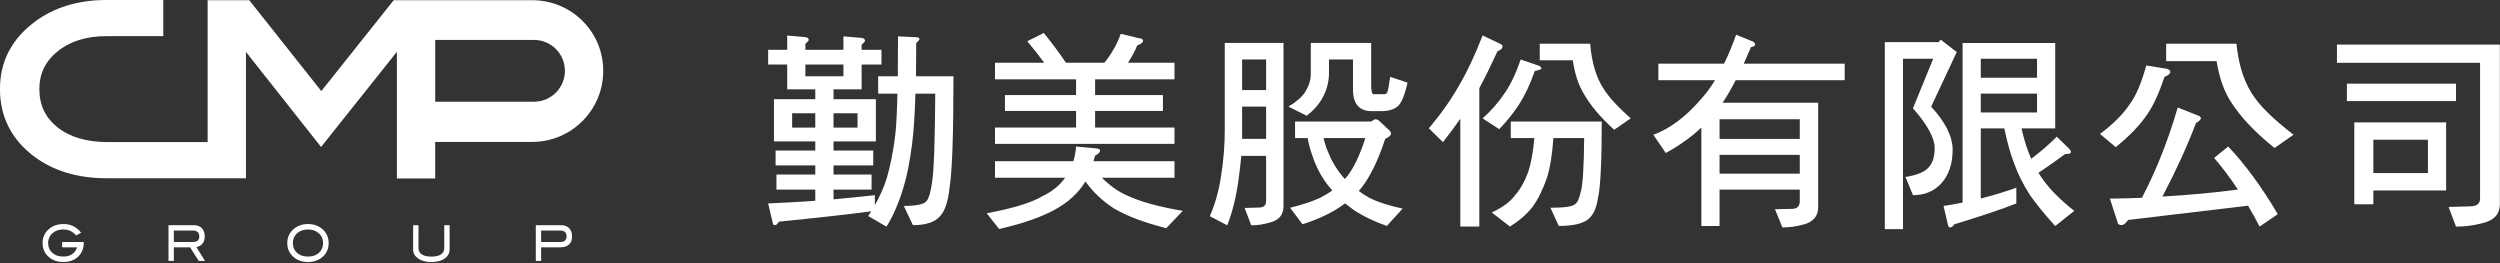 <?xml version="1.0" encoding="UTF-8" standalone="no"?>
<!DOCTYPE svg PUBLIC "-//W3C//DTD SVG 1.1//EN" "http://www.w3.org/Graphics/SVG/1.1/DTD/svg11.dtd">
<svg width="100%" height="100%" viewBox="0 0 1958 206" version="1.1" xmlns="http://www.w3.org/2000/svg" xmlns:xlink="http://www.w3.org/1999/xlink" xml:space="preserve" xmlns:serif="http://www.serif.com/" style="fill-rule:evenodd;clip-rule:evenodd;stroke-linejoin:round;stroke-miterlimit:2;">
    <rect x="0" y="0" width="1958" height="206" fill="#333333" stroke="none"/>
    <g transform="matrix(4.167,0,0,4.167,-3720.86,-443.969)">
        <path d="M1054.11,127.838L1049.6,127.838L1049.6,130.521L1054.11,130.521L1054.11,127.838ZM1044.31,120.881L1051.46,120.881L1051.46,118.667L1044.31,118.667L1044.31,120.881ZM1046.17,127.838L1041.82,127.838L1041.82,130.521L1046.17,130.521L1046.17,127.838ZM1037.31,115.908L1040.89,115.908L1040.89,113.223L1044.04,113.497C1044.63,113.52 1044.93,113.706 1044.93,114.041C1044.93,114.192 1044.72,114.438 1044.31,114.779L1044.31,115.908L1051.46,115.908L1051.46,113.381L1054.65,113.647C1055.22,113.675 1055.51,113.856 1055.51,114.192C1055.51,114.347 1055.3,114.596 1054.88,114.933L1054.88,115.908L1058.61,115.908L1058.61,118.667L1054.88,118.667L1054.88,123.331L1049.6,123.331L1049.6,125.191L1057.56,125.191L1057.56,133.126L1049.6,133.126L1049.6,134.836L1057.06,134.836L1057.06,137.631L1049.6,137.631L1049.6,139.343L1056.75,139.343L1056.75,142.182L1049.6,142.182L1049.6,144.01C1052.21,143.777 1054.8,143.515 1057.37,143.229L1057.37,145.096C1058.3,143.465 1059.04,141.803 1059.58,140.117C1060.28,137.762 1060.83,134.987 1061.22,131.802C1061.4,130.117 1061.53,127.563 1061.61,124.143L1057.99,124.143L1057.99,120.881L1061.68,120.881C1061.71,118.656 1061.72,116.156 1061.72,113.381L1064.91,113.529C1065.48,113.529 1065.76,113.647 1065.76,113.884C1065.71,114.07 1065.51,114.31 1065.14,114.625C1065.14,116.849 1065.13,118.936 1065.1,120.881L1072.14,120.881C1072.14,131.793 1071.9,138.67 1071.44,141.52C1071.18,144.29 1070.57,146.182 1069.61,147.192C1068.63,148.31 1066.93,148.862 1064.52,148.862L1062.81,145.249C1065.22,145.249 1066.64,144.937 1067.09,144.32C1067.53,143.797 1067.88,142.598 1068.13,140.7C1068.47,138.633 1068.66,133.11 1068.72,124.143L1064.99,124.143C1064.88,128.086 1064.67,131.24 1064.36,133.631C1063.9,137.157 1063.35,139.886 1062.73,141.827C1061.85,144.732 1060.79,147.168 1059.55,149.138L1056.12,147.154C1056.33,146.844 1056.51,146.548 1056.67,146.263C1052.83,146.778 1047.06,147.428 1039.34,148.205C1039.08,148.644 1038.82,148.862 1038.56,148.862C1038.32,148.862 1038.18,148.657 1038.13,148.241L1037.31,144.782C1040.29,144.653 1043.25,144.484 1046.17,144.277L1046.17,142.182L1038.87,142.182L1038.87,139.343L1046.17,139.343L1046.17,137.631L1038.71,137.631L1038.71,134.836L1046.17,134.836L1046.17,133.126L1038.4,133.126L1038.4,125.191L1046.17,125.191L1046.17,123.331L1040.89,123.331L1040.89,118.667L1037.31,118.667L1037.31,115.908Z" style="fill:white;fill-rule:nonzero;"/>
    </g>
    <g transform="matrix(4.167,0,0,4.167,817.518,179.391)">
        <path d="M0,-36.85C1.554,-34.932 2.938,-33.065 4.159,-31.254L11.387,-31.254C12.761,-32.963 13.781,-34.776 14.456,-36.692L17.877,-35.873C18.395,-35.824 18.653,-35.672 18.653,-35.414C18.653,-35.077 18.291,-34.776 17.565,-34.517C17.099,-33.4 16.516,-32.314 15.817,-31.254L24.561,-31.254L24.561,-28.142L9.638,-28.142L9.638,-25.188L22.387,-25.188L22.387,-22.194L9.638,-22.194L9.638,-19.086L24.561,-19.086L24.561,-16.015L-9.176,-16.015L-9.176,-19.086L6.062,-19.086L6.062,-22.194L-7.309,-22.194L-7.309,-25.188L6.062,-25.188L6.062,-28.142L-9.176,-28.142L-9.176,-31.254L0.076,-31.254C-0.908,-32.6 -1.971,-33.946 -3.112,-35.296L0,-36.85ZM-9.176,-12.751L5.558,-12.751C5.814,-13.582 5.985,-14.501 6.062,-15.511L9.793,-15.163C10.312,-15.114 10.571,-14.979 10.571,-14.771C10.571,-14.433 10.258,-14.108 9.638,-13.799C9.533,-13.435 9.429,-13.087 9.324,-12.751L24.561,-12.751L24.561,-9.639L10.918,-9.639C12.476,-8.11 14.027,-7.008 15.584,-6.339C18.097,-5.143 21.611,-4.174 26.116,-3.424L23.007,-0.158C18.757,-1.245 15.457,-2.504 13.099,-3.927C10.996,-5.301 9.235,-6.972 7.812,-8.947C7.654,-8.654 7.487,-8.394 7.306,-8.165C5.804,-6.015 3.574,-4.263 0.62,-2.918C-1.634,-1.859 -4.639,-0.882 -8.395,0L-10.729,-2.956C-5.83,-3.895 -2.387,-4.936 -0.388,-6.109C1.554,-7.038 3.016,-8.217 4.002,-9.639L-9.176,-9.639L-9.176,-12.751Z" style="fill:white;fill-rule:nonzero;"/>
    </g>
    <g transform="matrix(4.167,0,0,4.167,1036.64,102.467)">
        <path d="M0,1.357C0.209,2.339 0.521,3.288 0.935,4.195C1.531,5.719 2.412,7.189 3.578,8.586C3.73,8.742 3.875,8.894 4.006,9.052C4.215,8.823 4.396,8.598 4.55,8.391C5.741,6.834 6.841,4.493 7.855,1.357L0,1.357ZM-5.361,-1.752L8.943,-1.752C9.382,-2.039 9.643,-2.178 9.72,-2.178C9.979,-2.178 10.239,-2.062 10.496,-1.831L12.322,-0.122C12.558,0.087 12.67,0.322 12.67,0.578C12.67,0.837 12.31,1.153 11.583,1.51C10.109,5.967 8.449,9.235 6.61,11.305C7.231,11.774 7.893,12.203 8.594,12.587C10.174,13.391 12.257,14.069 14.849,14.613L11.894,17.877C9.433,17.017 7.308,15.988 5.522,14.77C5.03,14.379 4.534,14.002 4.042,13.637C1.947,15.218 -0.721,16.531 -3.961,17.563L-6.297,14.459C-3.988,13.884 -2.135,13.272 -0.738,12.632C0.118,12.188 0.907,11.72 1.635,11.226C1.325,10.867 1.025,10.504 0.742,10.137C-0.478,8.535 -1.424,6.719 -2.099,4.702C-2.511,3.562 -2.81,2.447 -2.991,1.357L-5.361,1.357L-5.361,-1.752ZM-2.407,-10.924L-2.407,-16.52L8.943,-16.52L8.943,-8.593C8.943,-7.454 9.097,-6.882 9.407,-6.882L11.391,-6.882C11.624,-6.882 11.804,-6.971 11.935,-7.157C12.091,-7.438 12.284,-8.436 12.515,-10.146L15.778,-9.059C15.241,-6.664 14.614,-5.178 13.917,-4.603C13.191,-3.994 12.156,-3.701 10.808,-3.701L9.06,-3.701C6.699,-3.701 5.522,-5.06 5.522,-7.791L5.522,-13.408L1.013,-13.408L1.013,-10.924C1.013,-9.373 0.665,-7.903 -0.035,-6.533C-0.708,-5.162 -1.758,-3.93 -3.183,-2.838L-6.605,-4.552C-5.1,-5.459 -4.054,-6.379 -3.457,-7.308C-2.704,-8.532 -2.354,-9.732 -2.407,-10.924ZM-15.312,1.51L-10.805,1.51L-10.805,-4.552L-15.312,-4.552L-15.312,1.51ZM-15.312,-7.656L-10.805,-7.656L-10.805,-13.408L-15.312,-13.408L-15.312,-7.656ZM-18.577,-0.596L-18.577,-16.52L-7.537,-16.52L-7.537,14.145C-7.537,15.722 -8.329,16.732 -9.907,17.176C-11.125,17.563 -12.354,17.758 -13.601,17.758L-14.845,14.495L-12.006,14.416C-11.205,14.361 -10.805,13.962 -10.805,13.211L-10.805,4.702L-15.464,4.702C-15.622,6.281 -15.804,7.834 -16.012,9.365C-16.451,12.502 -17.149,15.297 -18.11,17.758L-21.377,16.047C-20.363,13.666 -19.68,11.226 -19.313,8.742C-18.794,5.608 -18.549,2.493 -18.577,-0.596Z" style="fill:white;fill-rule:nonzero;"/>
    </g>
    <g transform="matrix(4.167,0,0,4.167,1205.92,170.956)">
        <path d="M0,-32.803L9.479,-32.803C9.766,-29.307 10.605,-26.483 12.01,-24.329C12.991,-22.777 14.688,-20.926 17.097,-18.774L13.99,-16.635C11.319,-19.072 9.388,-21.383 8.197,-23.555C7.239,-25.16 6.579,-27.206 6.217,-29.695L0,-29.695L0,-32.803ZM-5.443,-18.19L11.657,-18.19C11.657,-10.52 11.408,-5.686 10.92,-3.692C10.632,-1.77 9.984,-0.449 8.973,0.272C7.937,1.051 6.137,1.439 3.574,1.439L2.018,-1.978C4.637,-1.978 6.176,-2.206 6.644,-2.645C7.11,-2.978 7.471,-3.785 7.731,-5.054C8.094,-6.321 8.302,-9.661 8.354,-15.08L2.564,-15.08C2.355,-11.994 1.956,-9.512 1.358,-7.615C0.58,-5.389 -0.312,-3.572 -1.325,-2.177C-2.36,-0.832 -3.787,0.415 -5.598,1.556L-9.02,-1.09C-7.026,-2.021 -5.583,-3.069 -4.708,-4.235C-3.643,-5.451 -2.804,-6.942 -2.18,-8.709C-1.609,-10.391 -1.223,-12.517 -1.013,-15.08L-5.443,-15.08L-5.443,-18.19ZM-3.576,-29.845L-0.199,-28.685C0.139,-28.551 0.31,-28.371 0.31,-28.142C0.31,-28.007 -0.106,-27.858 -0.935,-27.671C-1.764,-25.267 -2.76,-23.154 -3.929,-21.335C-5.014,-19.682 -6.25,-18.151 -7.623,-16.75L-10.731,-18.774C-8.995,-20.355 -7.61,-21.948 -6.57,-23.555C-5.481,-25.108 -4.484,-27.206 -3.576,-29.845M-10.731,-34.359L-7.541,-32.839C-7.183,-32.712 -7,-32.543 -7,-32.336C-7,-31.921 -7.308,-31.612 -7.933,-31.405C-9.148,-28.765 -10.291,-26.443 -11.354,-24.448L-11.354,1.556L-14.928,1.556L-14.928,-18.697C-15.913,-17.294 -17.001,-15.829 -18.193,-14.306L-20.837,-16.907C-18.556,-19.604 -16.651,-22.31 -15.123,-25.03C-13.642,-27.541 -12.182,-30.653 -10.731,-34.359" style="fill:white;fill-rule:nonzero;"/>
    </g>
    <g transform="matrix(4.167,0,0,4.167,-3720.86,-443.969)">
        <path d="M1216.13,139.186L1231.21,139.186L1231.21,135.649L1216.13,135.649L1216.13,139.186ZM1216.13,132.655L1231.21,132.655L1231.21,128.966L1216.13,128.966L1216.13,132.655ZM1204.63,118.509L1216.98,118.509C1217.79,116.88 1218.54,115.066 1219.24,113.071L1222,114.192C1222.54,114.347 1222.82,114.596 1222.82,114.933C1222.82,115.14 1222.55,115.297 1222.04,115.402C1221.57,116.491 1221.12,117.529 1220.68,118.509L1239.65,118.509L1239.65,121.62L1219.16,121.62C1218.34,123.224 1217.51,124.637 1216.71,125.856L1234.67,125.856L1234.67,145.446C1234.67,147.132 1233.79,148.213 1232.03,148.708C1230.68,149.098 1229.32,149.29 1227.94,149.29L1226.55,145.871L1229.85,145.797C1230.76,145.769 1231.21,145.274 1231.21,144.32L1231.21,142.182L1216.13,142.182L1216.13,149.021L1212.71,149.021L1212.71,130.52C1210.77,132.337 1208.54,133.929 1206.02,135.3L1203.69,131.881C1206.77,130.738 1209.73,128.541 1212.56,125.272C1213.51,124.232 1214.42,123.017 1215.28,121.62L1204.63,121.62L1204.63,118.509Z" style="fill:white;fill-rule:nonzero;"/>
    </g>
    <g transform="matrix(4.167,0,0,4.167,-3720.86,-438.611)">
        <path d="M1265.23,126.397L1275.8,126.397L1275.8,122.857L1265.23,122.857L1265.23,126.397ZM1265.23,119.864L1275.8,119.864L1275.8,116.292L1265.23,116.292L1265.23,119.864ZM1261.81,113.339L1279.22,113.339L1279.22,129.389L1272.88,129.389C1273.37,131.564 1273.98,133.47 1274.71,135.103C1276.52,133.729 1278.13,132.345 1279.52,130.943L1281.94,133.316C1282.1,133.501 1282.17,133.679 1282.17,133.859C1282.17,134.094 1281.81,134.213 1281.08,134.213C1279.48,135.398 1277.81,136.578 1276.07,137.743C1277.47,140.076 1279.71,142.463 1282.8,144.896L1279.22,147.735C1277.33,145.66 1275.76,143.743 1274.51,141.981C1273.19,139.935 1272.18,137.912 1271.48,135.915C1270.84,134.312 1270.23,132.136 1269.65,129.389L1265.23,129.389L1265.23,142.568C1267.51,141.993 1269.73,141.321 1271.91,140.541L1271.91,143.496C1269.45,144.483 1265.56,145.789 1260.25,147.422C1259.99,147.812 1259.73,148.004 1259.48,148.004C1259.24,148.004 1259.1,147.824 1259.04,147.468L1258.23,143.963C1259.45,143.783 1260.64,143.575 1261.81,143.339L1261.81,113.339ZM1257.76,112.755L1260.71,115.048L1255.9,125.307C1258.59,128.234 1259.94,130.93 1259.94,133.392C1259.94,136.009 1259.24,138.108 1257.84,139.69C1256.47,141.191 1254.68,141.943 1252.48,141.943L1251.08,138.522C1253.36,138.158 1254.85,137.513 1255.55,136.578C1256.22,135.804 1256.56,134.637 1256.56,133.086C1256.56,131.188 1255.2,128.705 1252.48,125.616L1256.29,116.292L1250.61,116.292L1250.61,148.32L1247.19,148.32L1247.19,113.182L1257.3,113.182C1257.48,112.896 1257.63,112.755 1257.76,112.755" style="fill:white;fill-rule:nonzero;"/>
    </g>
    <g transform="matrix(4.167,0,0,4.167,1696.54,177.439)">
        <path d="M0,-34.359L13.213,-34.359C13.623,-30.086 14.818,-26.636 16.786,-24.025C18.164,-22.128 20.549,-19.875 23.938,-17.257L20.363,-14.766C16.707,-17.722 14.044,-20.527 12.357,-23.168C10.959,-25.19 10,-27.833 9.479,-31.093L0,-31.093L0,-34.359ZM2.174,-22.385L5.752,-20.951C6.266,-20.823 6.53,-20.616 6.53,-20.33C6.53,-20.145 6.217,-19.847 5.593,-19.432C4.015,-15.239 1.917,-10.636 -0.702,-5.64C4.272,-5.921 9.004,-6.362 13.488,-6.956C12.062,-9.109 10.567,-11.089 9.015,-12.905L11.656,-15.043C14.818,-11.723 17.93,-7.489 20.983,-2.331L17.563,0C16.87,-1.347 16.142,-2.653 15.39,-3.924L-7.147,-1.243C-7.592,-0.6 -8.009,-0.276 -8.396,-0.276C-8.863,-0.276 -9.125,-0.494 -9.173,-0.933L-10.574,-5.248C-8.53,-5.274 -6.517,-5.326 -4.547,-5.406C-3.331,-7.788 -2.322,-9.952 -1.511,-11.89C-0.04,-15.439 1.187,-18.945 2.174,-22.385M-3.732,-30.277L0.115,-29.658C0.555,-29.529 0.773,-29.334 0.773,-29.077C0.773,-28.734 0.414,-28.424 -0.314,-28.139C-1.322,-25.111 -2.384,-22.791 -3.499,-21.181C-4.823,-19.163 -6.816,-17.076 -9.481,-14.923L-12.438,-17.416C-9.875,-19.303 -7.917,-21.3 -6.572,-23.395C-5.559,-24.854 -4.615,-27.141 -3.732,-30.277" style="fill:white;fill-rule:nonzero;"/>
    </g>
    <g transform="matrix(4.167,0,0,4.167,-3720.86,-436.844)">
        <path d="M1339.01,137.36L1349.27,137.36L1349.27,131.101L1339.01,131.101L1339.01,137.36ZM1335.43,127.84L1352.69,127.84L1352.69,140.631L1339.01,140.631L1339.01,143.227L1335.43,143.227L1335.43,127.84ZM1334.04,120.566L1354.55,120.566L1354.55,123.834L1334.04,123.834L1334.04,120.566ZM1332.17,113.223L1362.79,113.223L1362.79,143.227C1362.79,145.068 1361.72,146.245 1359.57,146.766C1357.91,147.211 1356.24,147.428 1354.55,147.428L1353.16,143.736L1357.32,143.616C1358.48,143.564 1359.07,143.088 1359.07,142.18L1359.07,116.642L1332.17,116.642L1332.17,113.223Z" style="fill:white;fill-rule:nonzero;"/>
    </g>
    <g transform="matrix(4.167,0,0,4.167,418.238,60.096)">
        <path d="M0,4.696L-18.57,4.696L-18.57,-6.918L0,-6.918C3.207,-6.918 5.808,-4.319 5.808,-1.111C5.808,2.096 3.207,4.696 0,4.696M-0.348,-14.384L-26.371,-14.384L-39.977,2.696L-53.522,-14.384L-61.344,-14.384L-61.344,12.285L-80.068,12.285C-84.085,12.285 -87.293,11.339 -89.603,9.473C-91.87,7.643 -92.972,5.299 -92.972,2.307C-92.972,-0.576 -91.855,-2.888 -89.559,-4.76C-87.222,-6.664 -84.124,-7.629 -80.353,-7.629L-69.682,-7.629L-69.682,-14.423L-80.353,-14.423C-85.709,-14.423 -90.281,-13.018 -93.939,-10.246C-98.211,-7.021 -100.377,-2.797 -100.377,2.307C-100.377,7.491 -98.238,11.743 -94.02,14.941C-90.39,17.687 -85.791,19.079 -80.353,19.079L-54.143,19.079L-54.143,-4.669L-40.021,13.2L-25.773,-4.689L-25.773,19.119L-18.572,19.119L-18.572,12.251L-0.348,12.251C7.029,12.251 13.01,6.271 13.01,-1.107C13.01,-8.484 7.029,-14.384 -0.348,-14.384" style="fill:white;fill-rule:nonzero;"/>
    </g>
    <g transform="matrix(4.167,0,0,4.167,65.617,190.72)">
        <path d="M0,-0.187C0,0.908 -0.353,1.791 -1.058,2.464C-1.764,3.138 -2.698,3.475 -3.863,3.475C-4.929,3.475 -5.817,3.174 -6.531,2.574C-7.34,1.892 -7.744,1.003 -7.744,-0.093C-7.744,-1.171 -7.334,-2.057 -6.515,-2.75C-5.795,-3.358 -4.884,-3.662 -3.78,-3.662C-2.447,-3.662 -1.355,-3.12 -0.502,-2.036L-1.439,-1.515C-2.068,-2.264 -2.877,-2.639 -3.863,-2.639C-4.633,-2.639 -5.276,-2.428 -5.795,-2.007C-6.398,-1.518 -6.698,-0.879 -6.698,-0.093C-6.698,0.663 -6.44,1.276 -5.921,1.747C-5.402,2.217 -4.717,2.453 -3.863,2.453C-2.525,2.453 -1.655,1.874 -1.255,0.715L-4.072,0.715L-4.072,-0.289L0,-0.289L0,-0.187Z" style="fill:white;fill-rule:nonzero;"/>
    </g>
    <g transform="matrix(4.167,0,0,4.167,151.233,191.222)">
        <path d="M0,-0.409C0.774,-0.409 1.161,-0.756 1.161,-1.449C1.161,-2.193 0.743,-2.564 -0.093,-2.564L-3.621,-2.564L-3.621,-0.409L0,-0.409ZM2.24,3.159L1.073,3.159L-0.565,0.595L-3.621,0.595L-3.621,3.159L-4.625,3.159L-4.625,-3.568L0.149,-3.568C0.786,-3.568 1.284,-3.378 1.646,-2.996C2.009,-2.615 2.19,-2.1 2.19,-1.449C2.19,-0.88 2.042,-0.421 1.747,-0.075C1.474,0.247 1.098,0.452 0.618,0.539L2.24,3.159Z" style="fill:white;fill-rule:nonzero;"/>
    </g>
    <g transform="matrix(4.167,0,0,4.167,253.044,190.331)">
        <path d="M0,0C0,-0.786 -0.301,-1.425 -0.902,-1.914C-1.422,-2.335 -2.065,-2.546 -2.835,-2.546C-3.677,-2.546 -4.362,-2.306 -4.892,-1.826C-5.422,-1.346 -5.686,-0.737 -5.686,0C-5.686,0.762 -5.427,1.377 -4.909,1.845C-4.39,2.313 -3.699,2.546 -2.835,2.546C-1.977,2.546 -1.289,2.311 -0.773,1.84C-0.258,1.369 0,0.756 0,0M1.046,0C1.046,1.103 0.639,1.995 -0.176,2.676C-0.889,3.271 -1.775,3.568 -2.835,3.568C-3.905,3.568 -4.797,3.268 -5.511,2.667C-6.325,1.985 -6.731,1.097 -6.731,0C-6.731,-1.078 -6.319,-1.964 -5.494,-2.657C-4.769,-3.265 -3.883,-3.568 -2.835,-3.568C-1.781,-3.568 -0.897,-3.265 -0.184,-2.657C0.636,-1.964 1.046,-1.078 1.046,0" style="fill:white;fill-rule:nonzero;"/>
    </g>
    <g transform="matrix(4.167,0,0,4.167,352.14,186.266)">
        <path d="M0,2.174C0,2.874 -0.307,3.442 -0.92,3.874C-1.544,4.327 -2.378,4.553 -3.42,4.553C-4.463,4.553 -5.302,4.327 -5.937,3.874C-6.551,3.435 -6.857,2.868 -6.857,2.174L-6.857,-2.379L-5.854,-2.379L-5.854,1.905C-5.854,2.432 -5.646,2.834 -5.23,3.112C-4.815,3.392 -4.212,3.53 -3.42,3.53C-2.629,3.53 -2.028,3.392 -1.618,3.112C-1.208,2.834 -1.004,2.432 -1.004,1.905L-1.004,-2.379L0,-2.379L0,2.174Z" style="fill:white;fill-rule:nonzero;"/>
    </g>
    <g transform="matrix(4.167,0,0,4.167,438.904,191.222)">
        <path d="M0,-0.409C0.775,-0.409 1.162,-0.756 1.162,-1.449C1.162,-2.193 0.753,-2.564 -0.066,-2.564L-3.621,-2.564L-3.621,-0.409L0,-0.409ZM0.176,-3.568C0.794,-3.568 1.284,-3.378 1.648,-2.996C2.01,-2.615 2.191,-2.106 2.191,-1.468C2.191,-0.8 2.003,-0.288 1.627,0.065C1.25,0.418 0.702,0.595 -0.017,0.595L-3.621,0.595L-3.621,3.159L-4.625,3.159L-4.625,-3.568L0.176,-3.568Z" style="fill:white;fill-rule:nonzero;"/>
    </g>
</svg>
